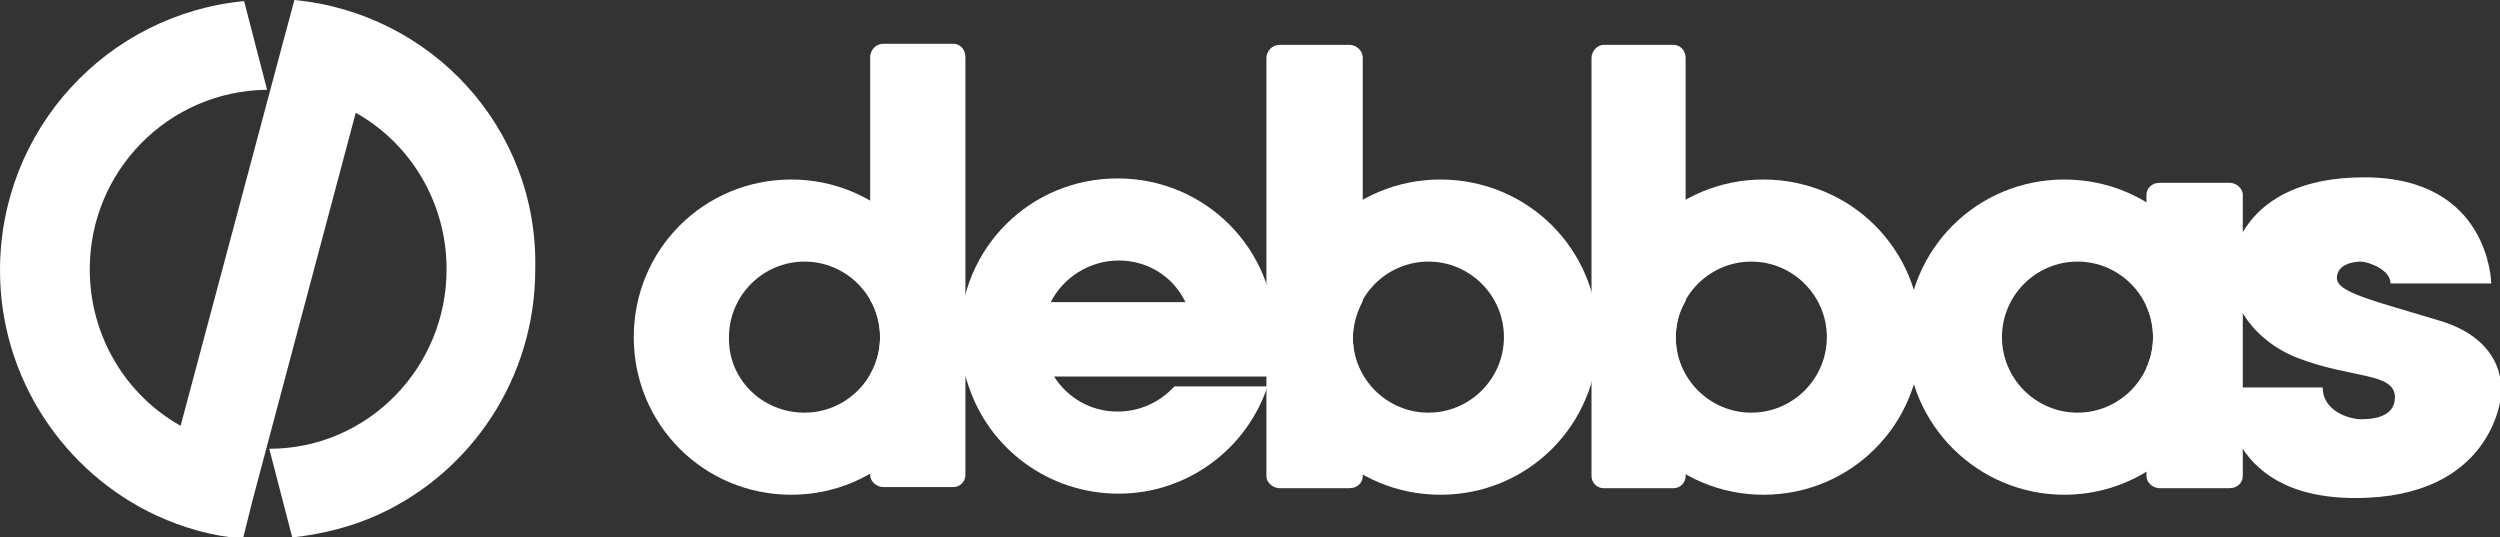 <?xml version="1.0" encoding="utf-8"?>
<!-- Generator: Adobe Illustrator 19.0.0, SVG Export Plug-In . SVG Version: 6.00 Build 0)  -->
<svg version="1.1" id="Layer_1" xmlns="http://www.w3.org/2000/svg" xmlns:xlink="http://www.w3.org/1999/xlink" x="0px" y="0px"
	 viewBox="256.9 460.2 228.4 49.1" style="enable-background:new 256.9 460.2 228.4 49.1;" xml:space="preserve">
<rect x="256.9" y="460.2" width="228.4" height="49.1" fill="#333333" stroke="none"/>
<style type="text/css">
	.st0{fill:#FFFFFF;}
</style>
<g>
	<path class="st0" d="M484.5,486.1c0,0-0.1-9.7-11.6-9.7c-11.5,0-12.3,7.9-12.3,8.9c0,1.6,1.4,5.7,6.2,7.6c4.9,1.9,8.9,1.3,8.9,3.6
		c0,1.9-2.2,2-3.1,2c-1,0-3.5-0.7-3.5-2.9c-1.6,0-8.9,0-8.9,0s-0.6,10.1,11.9,10.1c12.5,0,13.3-9.2,13.3-9.4c0-0.2,0.7-4.9-5.6-6.8
		c-6.3-1.9-9.4-2.6-9.4-3.9c0-1.3,1.6-1.5,2.2-1.5c0.6,0,2.7,0.7,2.7,2C476.4,486.1,484.5,486.1,484.5,486.1L484.5,486.1z"/>
	<path class="st0" d="M352.9,487.8c1.1-2.2,3.5-3.8,6.2-3.8c2.7,0,5,1.5,6.1,3.8H352.9L352.9,487.8z M345.4,495.5
		c1.9,5.7,7.3,9.8,13.7,9.8c6.3,0,11.7-4.1,13.6-9.8h-8.5c-1.3,1.4-3.1,2.3-5.2,2.3c-2.5,0-4.6-1.3-5.8-3.2h19.7
		c0.3-1.2,0.5-2.4,0.5-3.7c0-8-6.4-14.4-14.4-14.4c-8,0-14.4,6.4-14.4,14.4c0,1.3,0.2,2.5,0.5,3.7L345.4,495.5L345.4,495.5z"/>
	<path class="st0" d="M314.8,491c0-8,6.4-14.4,14.4-14.4c7.9,0,14.4,6.4,14.4,14.4c0,7.9-6.4,14.4-14.4,14.4
		C321.2,505.4,314.8,499,314.8,491L314.8,491z M330.4,497.9c3.8,0,6.9-3.1,6.9-6.9c0-3.8-3.1-6.9-6.9-6.9c-3.8,0-6.9,3.1-6.9,6.9
		C323.4,494.8,326.5,497.9,330.4,497.9L330.4,497.9z"/>
	<path class="st0" d="M336.4,494.4c0.6-1,0.9-2.2,0.9-3.4c0-1.2-0.3-2.4-0.9-3.4l0-22.2c0-0.6,0.5-1.2,1.2-1.2h6.4
		c0.6,0,1.1,0.5,1.1,1.2v38.2c0,0.6-0.5,1.1-1.1,1.1h-6.4c-0.6,0-1.2-0.5-1.2-1.1L336.4,494.4L336.4,494.4z"/>
	<path class="st0" d="M388.5,505.4c-8,0-14.4-6.4-14.4-14.4c0-8,6.4-14.4,14.4-14.4c8,0,14.4,6.4,14.4,14.4
		C402.9,499,396.5,505.4,388.5,505.4L388.5,505.4z M394.3,491c0-3.8-3.1-6.9-6.9-6.9c-3.8,0-6.9,3.1-6.9,6.9c0,3.8,3.1,6.9,6.9,6.9
		C391.2,497.9,394.3,494.8,394.3,491L394.3,491z"/>
	<path class="st0" d="M381.4,503.7c0,0.6-0.5,1.1-1.2,1.1h-6.4c-0.6,0-1.2-0.5-1.2-1.1v-38.2c0-0.6,0.5-1.2,1.2-1.2h6.4
		c0.6,0,1.2,0.5,1.2,1.2l0,22.2c-0.5,1-0.9,2.1-0.9,3.4c0,1.2,0.3,2.4,0.9,3.4L381.4,503.7L381.4,503.7z"/>
	<path class="st0" d="M418,505.4c-7.9,0-14.4-6.4-14.4-14.4c0-8,6.4-14.4,14.4-14.4c8,0,14.4,6.4,14.4,14.4
		C432.4,499,426,505.4,418,505.4L418,505.4z M423.8,491c0-3.8-3.1-6.9-6.9-6.9c-3.8,0-6.9,3.1-6.9,6.9c0,3.8,3.1,6.9,6.9,6.9
		C420.7,497.9,423.8,494.8,423.8,491L423.8,491z"/>
	<path class="st0" d="M410.9,503.7c0,0.6-0.5,1.1-1.1,1.1h-6.4c-0.6,0-1.1-0.5-1.1-1.1v-38.2c0-0.6,0.5-1.2,1.1-1.2h6.4
		c0.6,0,1.1,0.5,1.1,1.2l0,22.2c-0.6,1-0.9,2.1-0.9,3.4c0,1.2,0.3,2.4,0.9,3.4L410.9,503.7L410.9,503.7z"/>
	<path class="st0" d="M453,493.8c0.4-0.9,0.6-1.8,0.6-2.8c0-1-0.2-2-0.6-2.8l0-10.2c0-0.6,0.5-1.1,1.2-1.1h6.4
		c0.6,0,1.2,0.5,1.2,1.1v25.7c0,0.6-0.5,1.1-1.2,1.1h-6.4c-0.6,0-1.2-0.5-1.2-1.1L453,493.8L453,493.8L453,493.8z"/>
	<path class="st0" d="M431.1,491c0-8,6.4-14.4,14.4-14.4c8,0,14.4,6.4,14.4,14.4c0,7.9-6.4,14.4-14.4,14.4
		C437.6,505.4,431.1,499,431.1,491L431.1,491z M446.7,497.9c3.8,0,6.9-3.1,6.9-6.9c0-3.8-3.1-6.9-6.9-6.9c-3.8,0-6.9,3.1-6.9,6.9
		C439.8,494.8,442.9,497.9,446.7,497.9L446.7,497.9z"/>
	<g>
		<path class="st0" d="M283.8,460.2l-1,3.7l0,0l-9.4,35.2c-5-2.8-8.3-8.2-8.3-14.3c0-9,7.2-16.3,16.2-16.4l-2.1-8.1
			c-12.5,1.2-22.3,11.7-22.3,24.6c0,9.9,5.9,18.5,14.3,22.4c2.4,1.1,5.1,1.9,7.9,2.1l0.9-3.6h0l9.4-35.3c5,2.8,8.3,8.2,8.3,14.3
			c0,9-7.2,16.4-16.2,16.4l2.1,8.1c2.8-0.3,5.5-1,7.9-2.1c8.5-3.9,14.3-12.5,14.3-22.4C306.1,471.9,296.3,461.4,283.8,460.2
			L283.8,460.2z"/>
	</g>
</g>
</svg>
